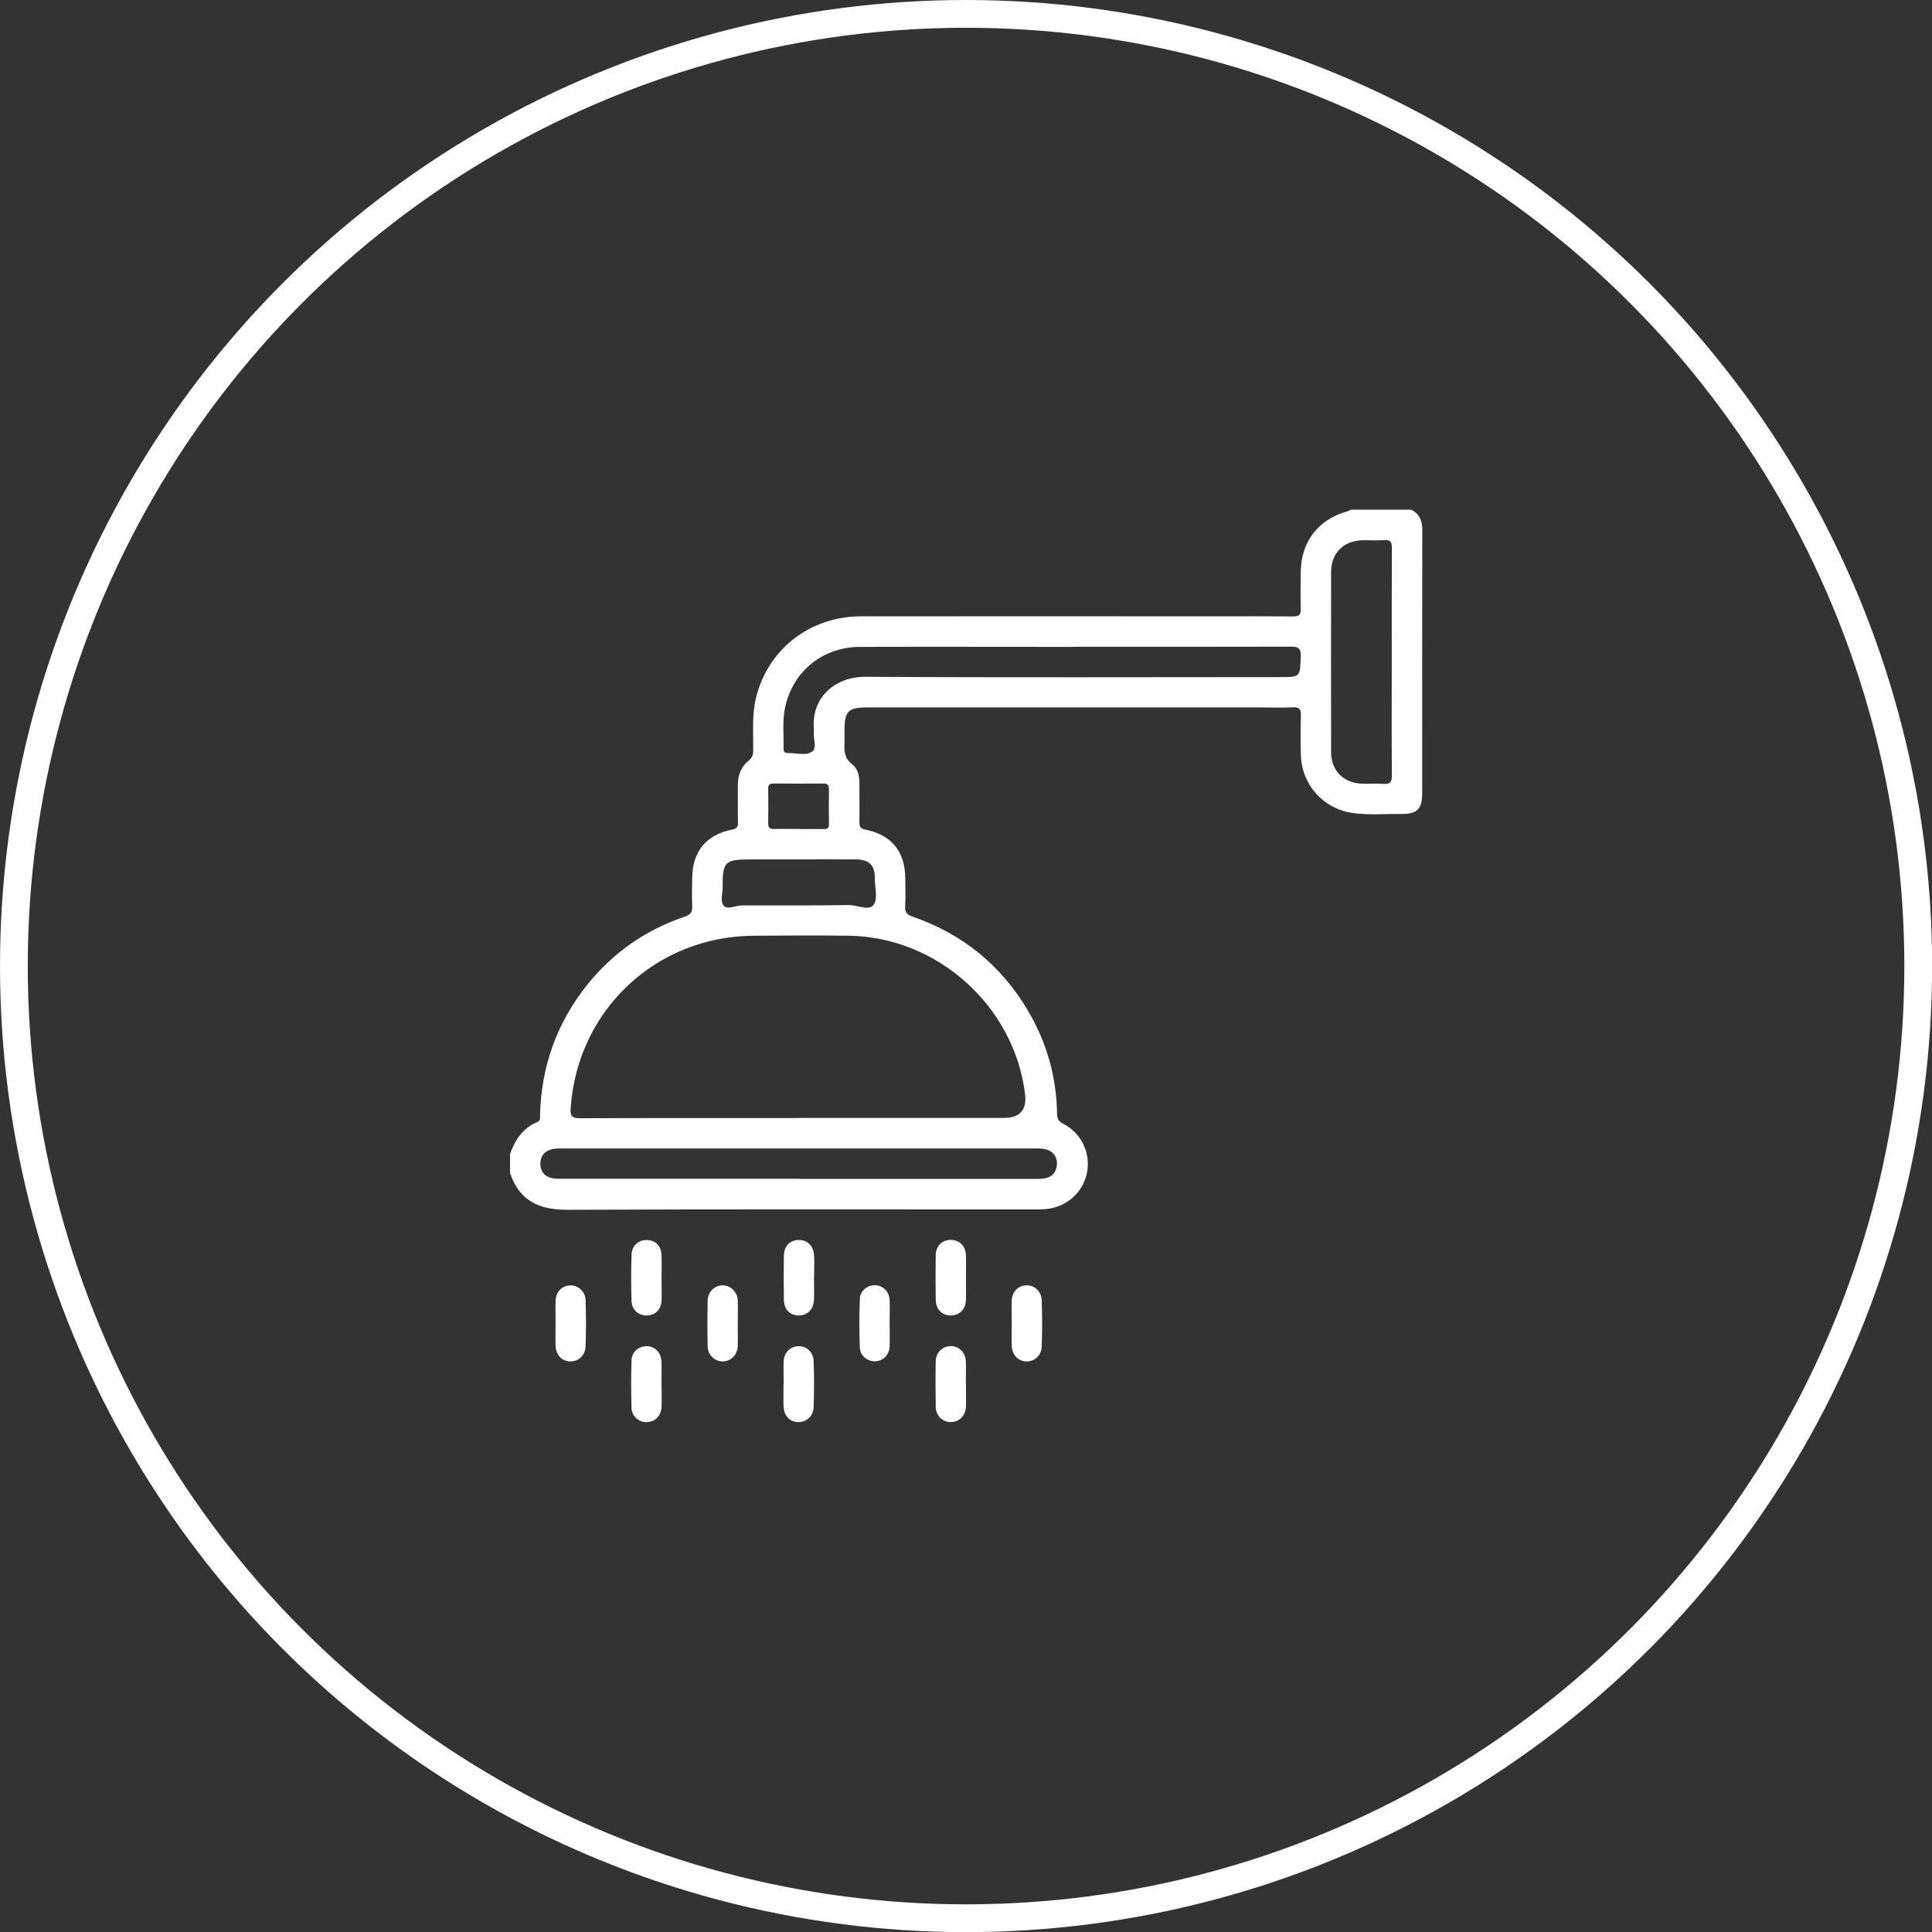 <svg viewBox="0 0 173.91 173.91" xmlns="http://www.w3.org/2000/svg" id="Capa_2"><rect x="0" y="0" width="173.91" height="173.91" fill="#333333" stroke="none"/><defs><style>.cls-1{fill:none;stroke:#fff;stroke-miterlimit:10;stroke-width:2.5px;}.cls-2{fill:#fff;stroke-width:0px;}</style></defs><g id="Capa_1-2"><circle r="85.71" cy="86.96" cx="86.96" class="cls-1"></circle><g id="QuI1GD"><path d="M45.88,103.96c.45-1.3,1.15-2.4,2.48-2.96.34-.14.24-.44.25-.69.13-4.3,1.49-8.17,4.16-11.55,2.33-2.95,5.29-5.03,8.85-6.24.54-.18.71-.41.69-.95-.04-.85-.02-1.71,0-2.57.03-2.36,1.27-3.87,3.58-4.32.44-.08.55-.24.54-.66-.03-1.12,0-2.25-.01-3.37,0-.88.29-1.64.98-2.19.35-.27.4-.58.4-.97.02-1.55-.12-3.1.24-4.63,1.05-4.39,4.85-7.38,9.47-7.38,10.77-.01,21.55,0,32.32,0,2.19,0,4.38-.01,6.58.01.52,0,.7-.15.68-.68-.03-1.12-.02-2.25,0-3.37.04-2.69,1.58-4.68,4.16-5.4.12-.03.24-.1.35-.16,1.82,0,3.64,0,5.45,0,.74.4.98,1.01.98,1.85-.02,7.89-.01,15.77-.01,23.66,0,1.43-.44,1.89-1.86,1.88-1.47-.02-2.94.12-4.4-.09-2.64-.37-4.59-2.55-4.66-5.21-.03-1.18-.04-2.35,0-3.53.02-.58-.12-.81-.74-.77-.99.05-1.98.01-2.97.01-11.79,0-23.58,0-35.37,0-1.65,0-2,.35-2,2.03,0,.37.01.75,0,1.12-.04.76-.03,1.43.7,1.98.52.39.65,1.08.64,1.75,0,1.15.02,2.3,0,3.45,0,.43.12.58.55.67,2.36.48,3.57,1.99,3.58,4.4,0,.83.04,1.66-.01,2.49-.04.56.17.77.69.95,4.46,1.55,7.93,4.35,10.34,8.42,1.7,2.86,2.59,5.96,2.64,9.29,0,.45.12.7.55.92,1.66.86,2.5,2.66,2.14,4.44-.37,1.78-1.84,3.07-3.7,3.25-.37.03-.75.03-1.12.03-13.98,0-27.96-.03-41.94.03-2.55.01-4.35-.81-5.17-3.33v-1.6ZM71.84,100.63h18.52q2.17,0,1.91-2.15c-.97-7.92-7.89-14.14-15.87-14.25-2.83-.04-5.67-.02-8.5,0-8.85.03-15.93,6.69-16.53,15.51-.05.67.07.92.83.92,6.55-.03,13.1-.02,19.65-.02ZM96.66,58.23c-6.41,0-12.83-.02-19.24,0-3.36.01-6.03,2.18-6.74,5.41-.27,1.24-.12,2.5-.15,3.76,0,.26.12.4.38.39.74-.03,1.61.27,2.19-.13.46-.31.1-1.15.16-1.75.01-.11,0-.21,0-.32-.23-2.92,2.03-4.68,4.64-4.67,12.42.08,24.85.03,37.28.03,1.89,0,1.84,0,1.91-1.85.03-.8-.28-.9-.96-.89-6.49.02-12.99.01-19.48.01ZM71.95,106.12c7.03,0,14.06,0,21.09,0,.32,0,.65,0,.96-.04.7-.11,1.08-.55,1.14-1.25.05-.69-.37-1.24-1.06-1.39-.26-.06-.53-.06-.8-.06-14.25,0-28.49,0-42.74,0-.29,0-.59,0-.87.07-.69.17-1.05.66-1.03,1.34.02.69.41,1.15,1.11,1.27.31.05.64.05.96.05,7.08,0,14.17,0,21.25,0ZM125.28,59.53c0-3.39-.01-6.79.01-10.18,0-.53-.09-.78-.69-.73-.64.05-1.28,0-1.92.01-1.73.03-2.86,1.14-2.86,2.87-.01,5.4-.01,10.79,0,16.19,0,1.66,1.07,2.76,2.72,2.85.67.04,1.34-.03,2,.02.62.05.75-.18.75-.77-.03-3.42-.01-6.84-.01-10.26ZM71.91,77.36c-1.47,0-2.94,0-4.41,0-2.24,0-2.47.22-2.45,2.49,0,.58-.25,1.33.12,1.7.35.35,1.06-.05,1.62-.05,3.21,0,6.41.02,9.62-.03.77-.01,1.81.57,2.24-.04.38-.54.1-1.55.1-2.35,0-1.21-.5-1.71-1.7-1.72-1.71-.01-3.42,0-5.13,0ZM71.9,74.63c.75,0,1.5-.01,2.25,0,.34,0,.48-.1.47-.46-.02-1.04-.02-2.09,0-3.13,0-.39-.14-.51-.51-.51-1.5.01-2.99.01-4.49,0-.33,0-.48.11-.47.46.01,1.04.02,2.09,0,3.13,0,.39.14.51.51.5.75-.02,1.5,0,2.25,0Z" class="cls-2"></path><path d="M86.95,115.08c0,.64.02,1.28,0,1.92-.03.88-.6,1.43-1.41,1.41-.77-.02-1.3-.56-1.31-1.42-.02-1.34-.02-2.67,0-4.01.02-.84.58-1.37,1.36-1.37.77,0,1.32.54,1.36,1.38.03.69,0,1.39,0,2.08Z" class="cls-2"></path><path d="M50.01,119.1c0-.67-.02-1.34,0-2,.03-.8.55-1.35,1.27-1.39.73-.05,1.4.51,1.43,1.32.05,1.39.05,2.78,0,4.17-.03.83-.67,1.38-1.4,1.35-.75-.03-1.27-.59-1.3-1.44-.02-.67,0-1.34,0-2Z" class="cls-2"></path><path d="M80.08,119.12c0,.69.03,1.39,0,2.08-.04.78-.6,1.33-1.32,1.34-.68,0-1.33-.49-1.36-1.22-.06-1.47-.06-2.94,0-4.41.03-.73.68-1.23,1.36-1.22.72.01,1.28.56,1.32,1.34.03.69,0,1.39,0,2.08Z" class="cls-2"></path><path d="M91.07,119.08c0-.67-.02-1.34,0-2,.04-.8.56-1.34,1.28-1.38.73-.04,1.39.51,1.42,1.34.05,1.39.05,2.78,0,4.17-.03.83-.68,1.37-1.41,1.34-.75-.04-1.26-.6-1.29-1.46-.02-.67,0-1.34,0-2,0,0,0,0,0,0Z" class="cls-2"></path><path d="M59.55,124.65c0,.67.02,1.34,0,2-.04.8-.57,1.33-1.3,1.36-.71.03-1.37-.49-1.4-1.26-.05-1.44-.05-2.89,0-4.33.03-.77.71-1.28,1.42-1.24.72.04,1.24.59,1.27,1.39.03.69,0,1.39,0,2.08Z" class="cls-2"></path><path d="M70.54,124.57c0-.67-.02-1.34,0-2,.03-.8.56-1.34,1.28-1.39.74-.04,1.39.5,1.42,1.32.05,1.39.05,2.78,0,4.17-.03.82-.66,1.37-1.41,1.34-.76-.03-1.27-.58-1.3-1.44-.02-.67,0-1.34,0-2,0,0,0,0,0,0Z" class="cls-2"></path><path d="M66.41,119.15c0,.67.02,1.33,0,2-.03.81-.62,1.39-1.35,1.4-.73,0-1.35-.58-1.36-1.38-.03-1.36-.03-2.71,0-4.07.01-.81.61-1.39,1.34-1.4.73,0,1.34.58,1.37,1.38.03.69,0,1.38,0,2.08Z" class="cls-2"></path><path d="M86.95,124.62c0,.67.02,1.34,0,2-.03.82-.62,1.39-1.37,1.39-.75,0-1.34-.58-1.35-1.4-.02-1.36-.03-2.73,0-4.09.02-.77.6-1.33,1.32-1.35.74-.02,1.36.55,1.39,1.36.03.69,0,1.39,0,2.08Z" class="cls-2"></path><path d="M59.55,115.04c0,.67.02,1.34,0,2-.03.82-.53,1.33-1.27,1.37-.77.04-1.4-.47-1.43-1.3-.05-1.39-.05-2.78,0-4.16.03-.84.63-1.35,1.4-1.33.78.02,1.28.55,1.3,1.42.02.67,0,1.33,0,2Z" class="cls-2"></path><path d="M73.27,115.02c0,.67.03,1.34,0,2-.05.89-.63,1.42-1.43,1.39-.77-.03-1.27-.56-1.28-1.44-.02-1.31-.02-2.62,0-3.92.02-.88.52-1.4,1.3-1.43.8-.03,1.37.51,1.42,1.4.04.67,0,1.33,0,2Z" class="cls-2"></path></g></g></svg>